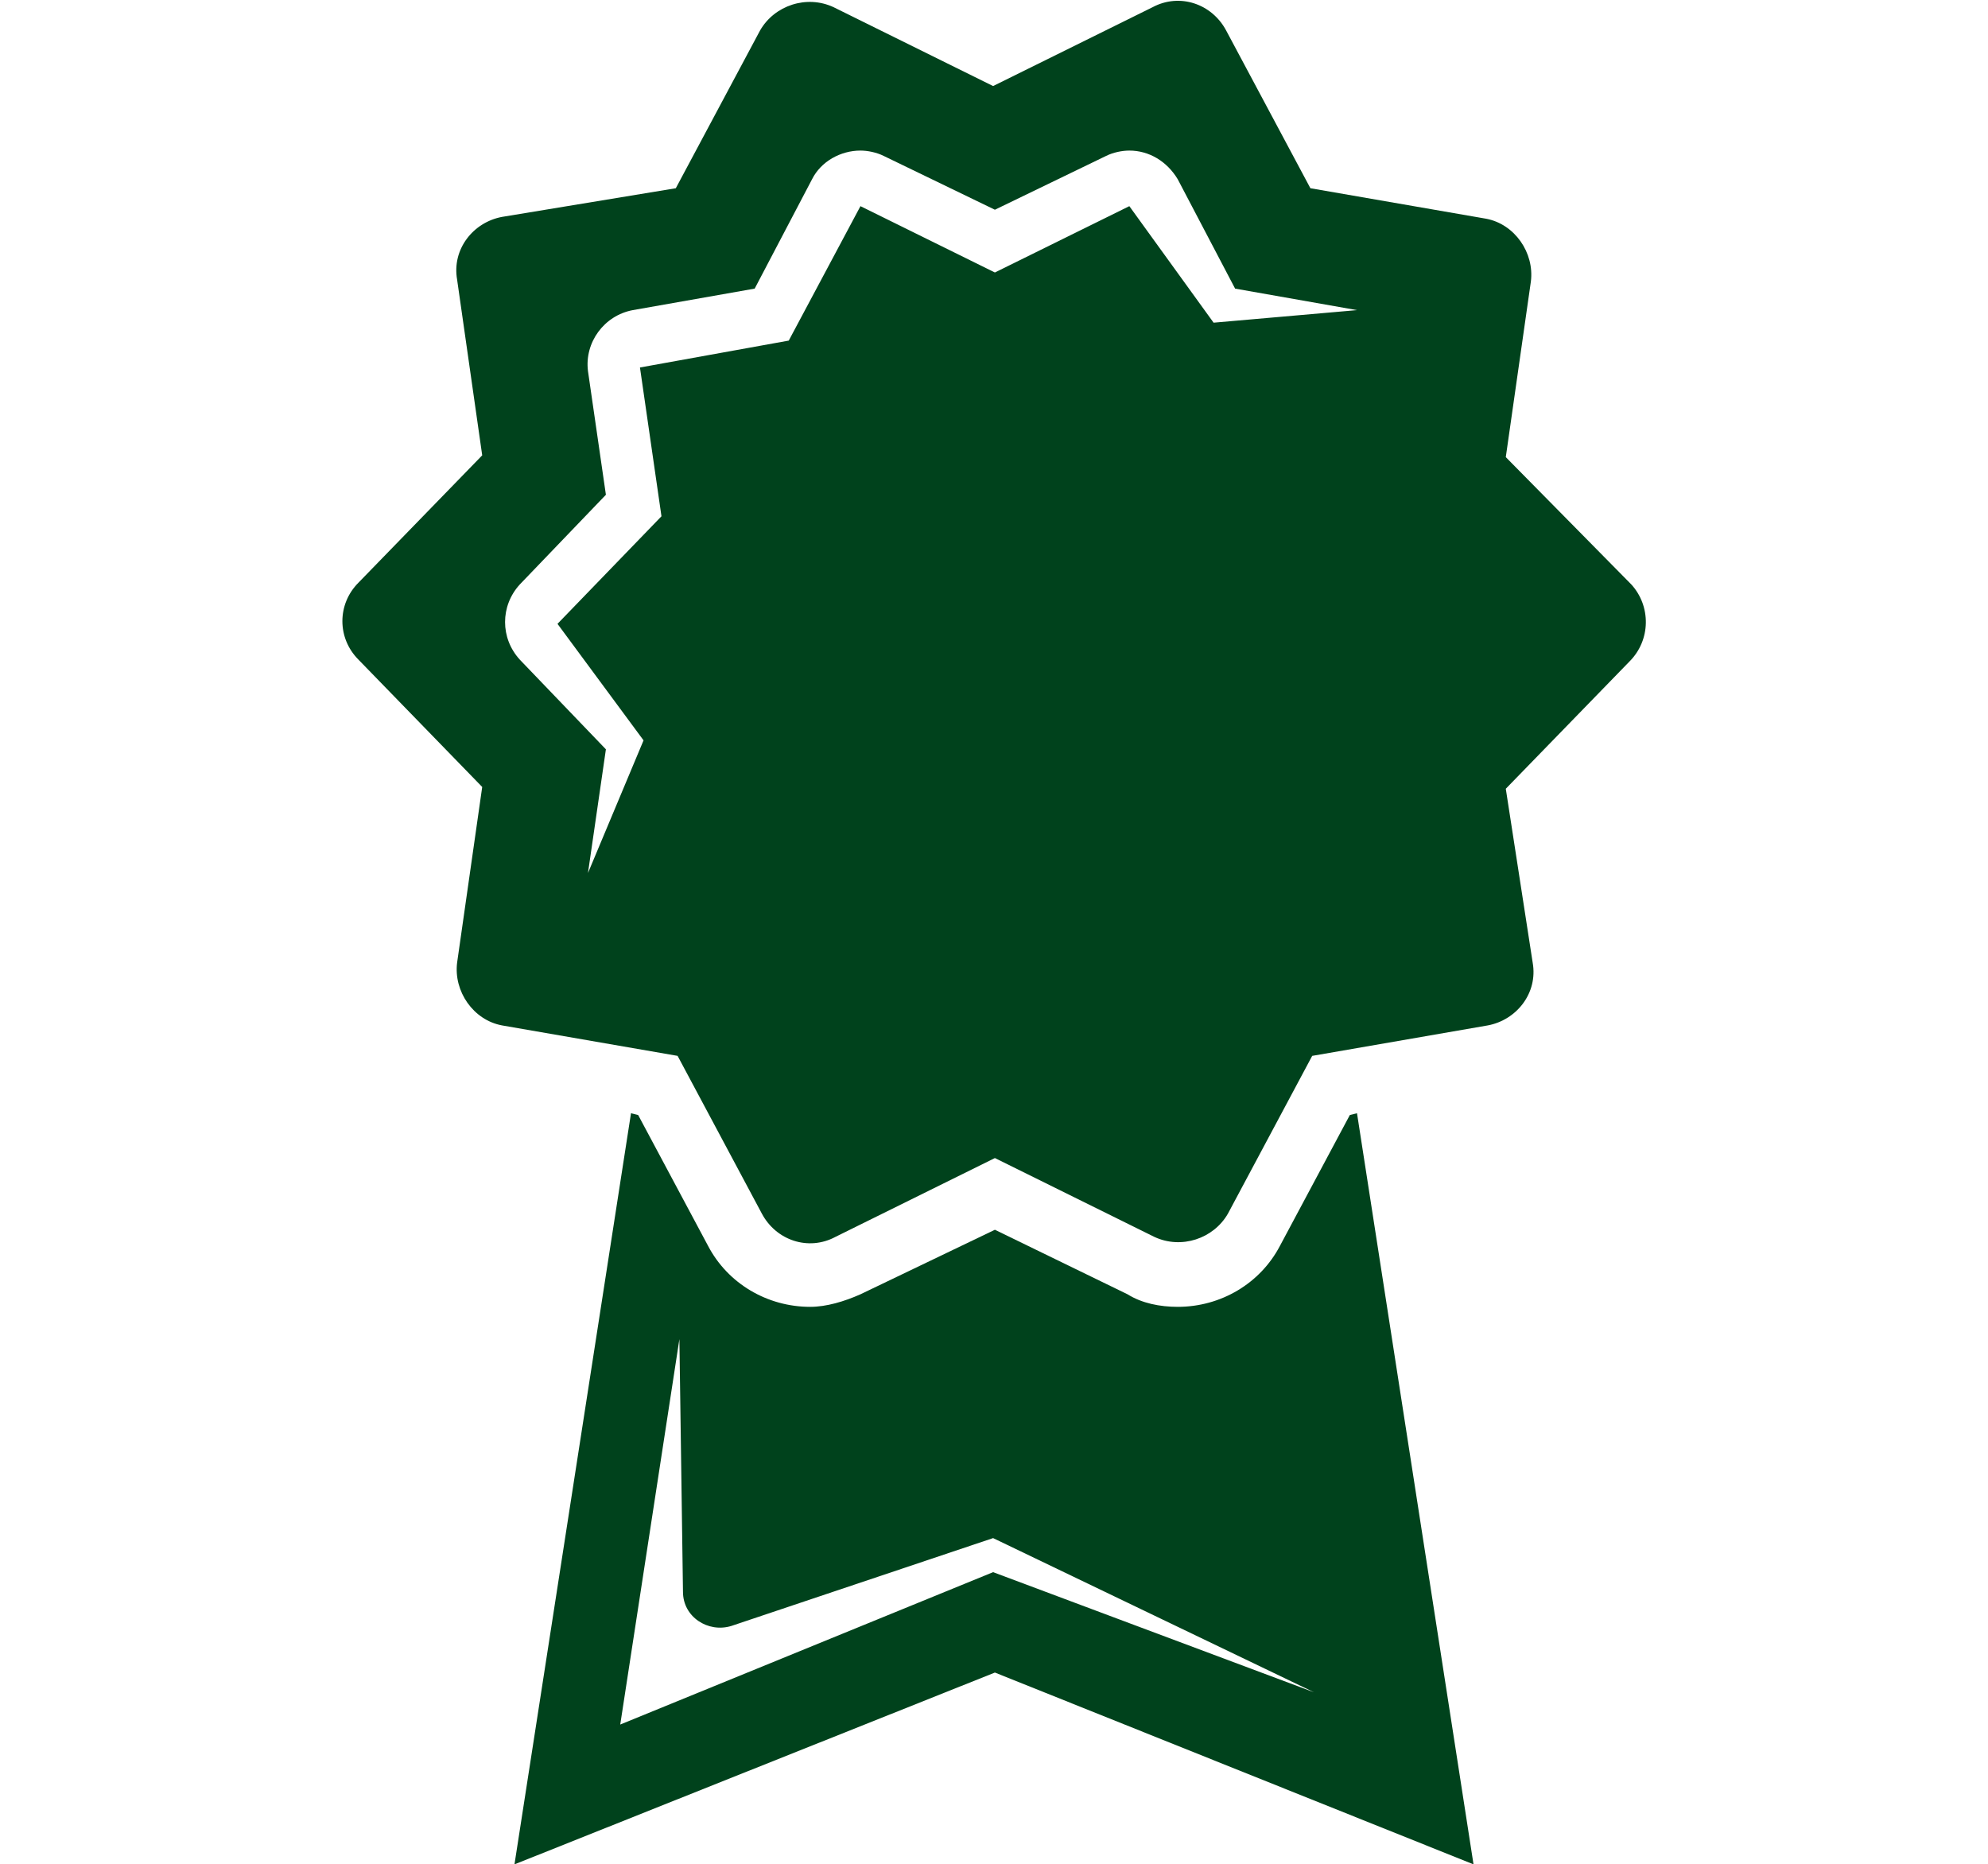 <?xml version="1.0" encoding="utf-8"?>
<!-- Generator: Adobe Illustrator 25.1.0, SVG Export Plug-In . SVG Version: 6.00 Build 0)  -->
<svg version="1.1" id="Vrstva_1" xmlns="http://www.w3.org/2000/svg" xmlns:xlink="http://www.w3.org/1999/xlink" x="0px" y="0px"
	 width="110.9px" height="104px" viewBox="0 0 110.9 104" style="enable-background:new 0 0 110.9 104;" xml:space="preserve">
<style type="text/css">
	.st0{fill:#00421C;}
</style>
<g>
	<path class="st0" d="M91,32.6L84,25.5l1.4-9.8c0.2-1.6-0.9-3.2-2.5-3.5l-9.8-1.7l-4.7-8.8c-0.8-1.5-2.6-2.1-4.1-1.3l-8.9,4.4
		l-8.9-4.4c-1.5-0.7-3.3-0.1-4.1,1.3l-4.7,8.8L28,12.1c-1.6,0.3-2.8,1.8-2.5,3.5l1.4,9.8l-6.9,7.1c-1.2,1.2-1.2,3.1,0,4.3l6.9,7.1
		l-1.4,9.8c-0.2,1.6,0.9,3.2,2.5,3.5l9.8,1.7l4.7,8.8c0.8,1.5,2.6,2.1,4.1,1.3l8.9-4.4l8.9,4.4c1.5,0.7,3.3,0.1,4.1-1.3l4.7-8.8
		l9.8-1.7c1.6-0.3,2.8-1.8,2.5-3.5L84,44l6.9-7.1C92.1,35.7,92.1,33.8,91,32.6z M67.7,18L63,11.5l-7.5,3.7l-7.5-3.7L44,19l-8.3,1.5
		l1.2,8.3l-5.8,6l4.8,6.5l-3.1,7.4l1-6.9l-4.8-5c-1.1-1.2-1.1-3,0-4.2l4.8-5l-1-6.9c-0.2-1.6,0.9-3.1,2.5-3.4l6.8-1.2l3.2-6.1
		c0.5-1,1.6-1.6,2.7-1.6c0.4,0,0.9,0.1,1.3,0.3l6.2,3l6.2-3c0.4-0.2,0.9-0.3,1.3-0.3c1.1,0,2.1,0.6,2.7,1.6l3.2,6.1l6.8,1.2L67.7,18
		z"/>
	<path class="st0" d="M75.7,62.1l-0.4,0.1l-3.9,7.3c-1.1,2.1-3.3,3.4-5.7,3.4c-1,0-2-0.2-2.8-0.7l-7.4-3.6L48,72.2
		c-0.9,0.4-1.9,0.7-2.8,0.7c-2.4,0-4.6-1.3-5.7-3.4l-3.9-7.3l-0.4-0.1L28.7,104l26.8-10.7L82.2,104L75.7,62.1z M55.4,87.7l-20.8,8.5
		l3.3-21.5l0.2,14.1c0,1.4,1.4,2.3,2.7,1.9l14.6-4.9l17.9,8.6L55.4,87.7z"/>
</g>
</svg>
